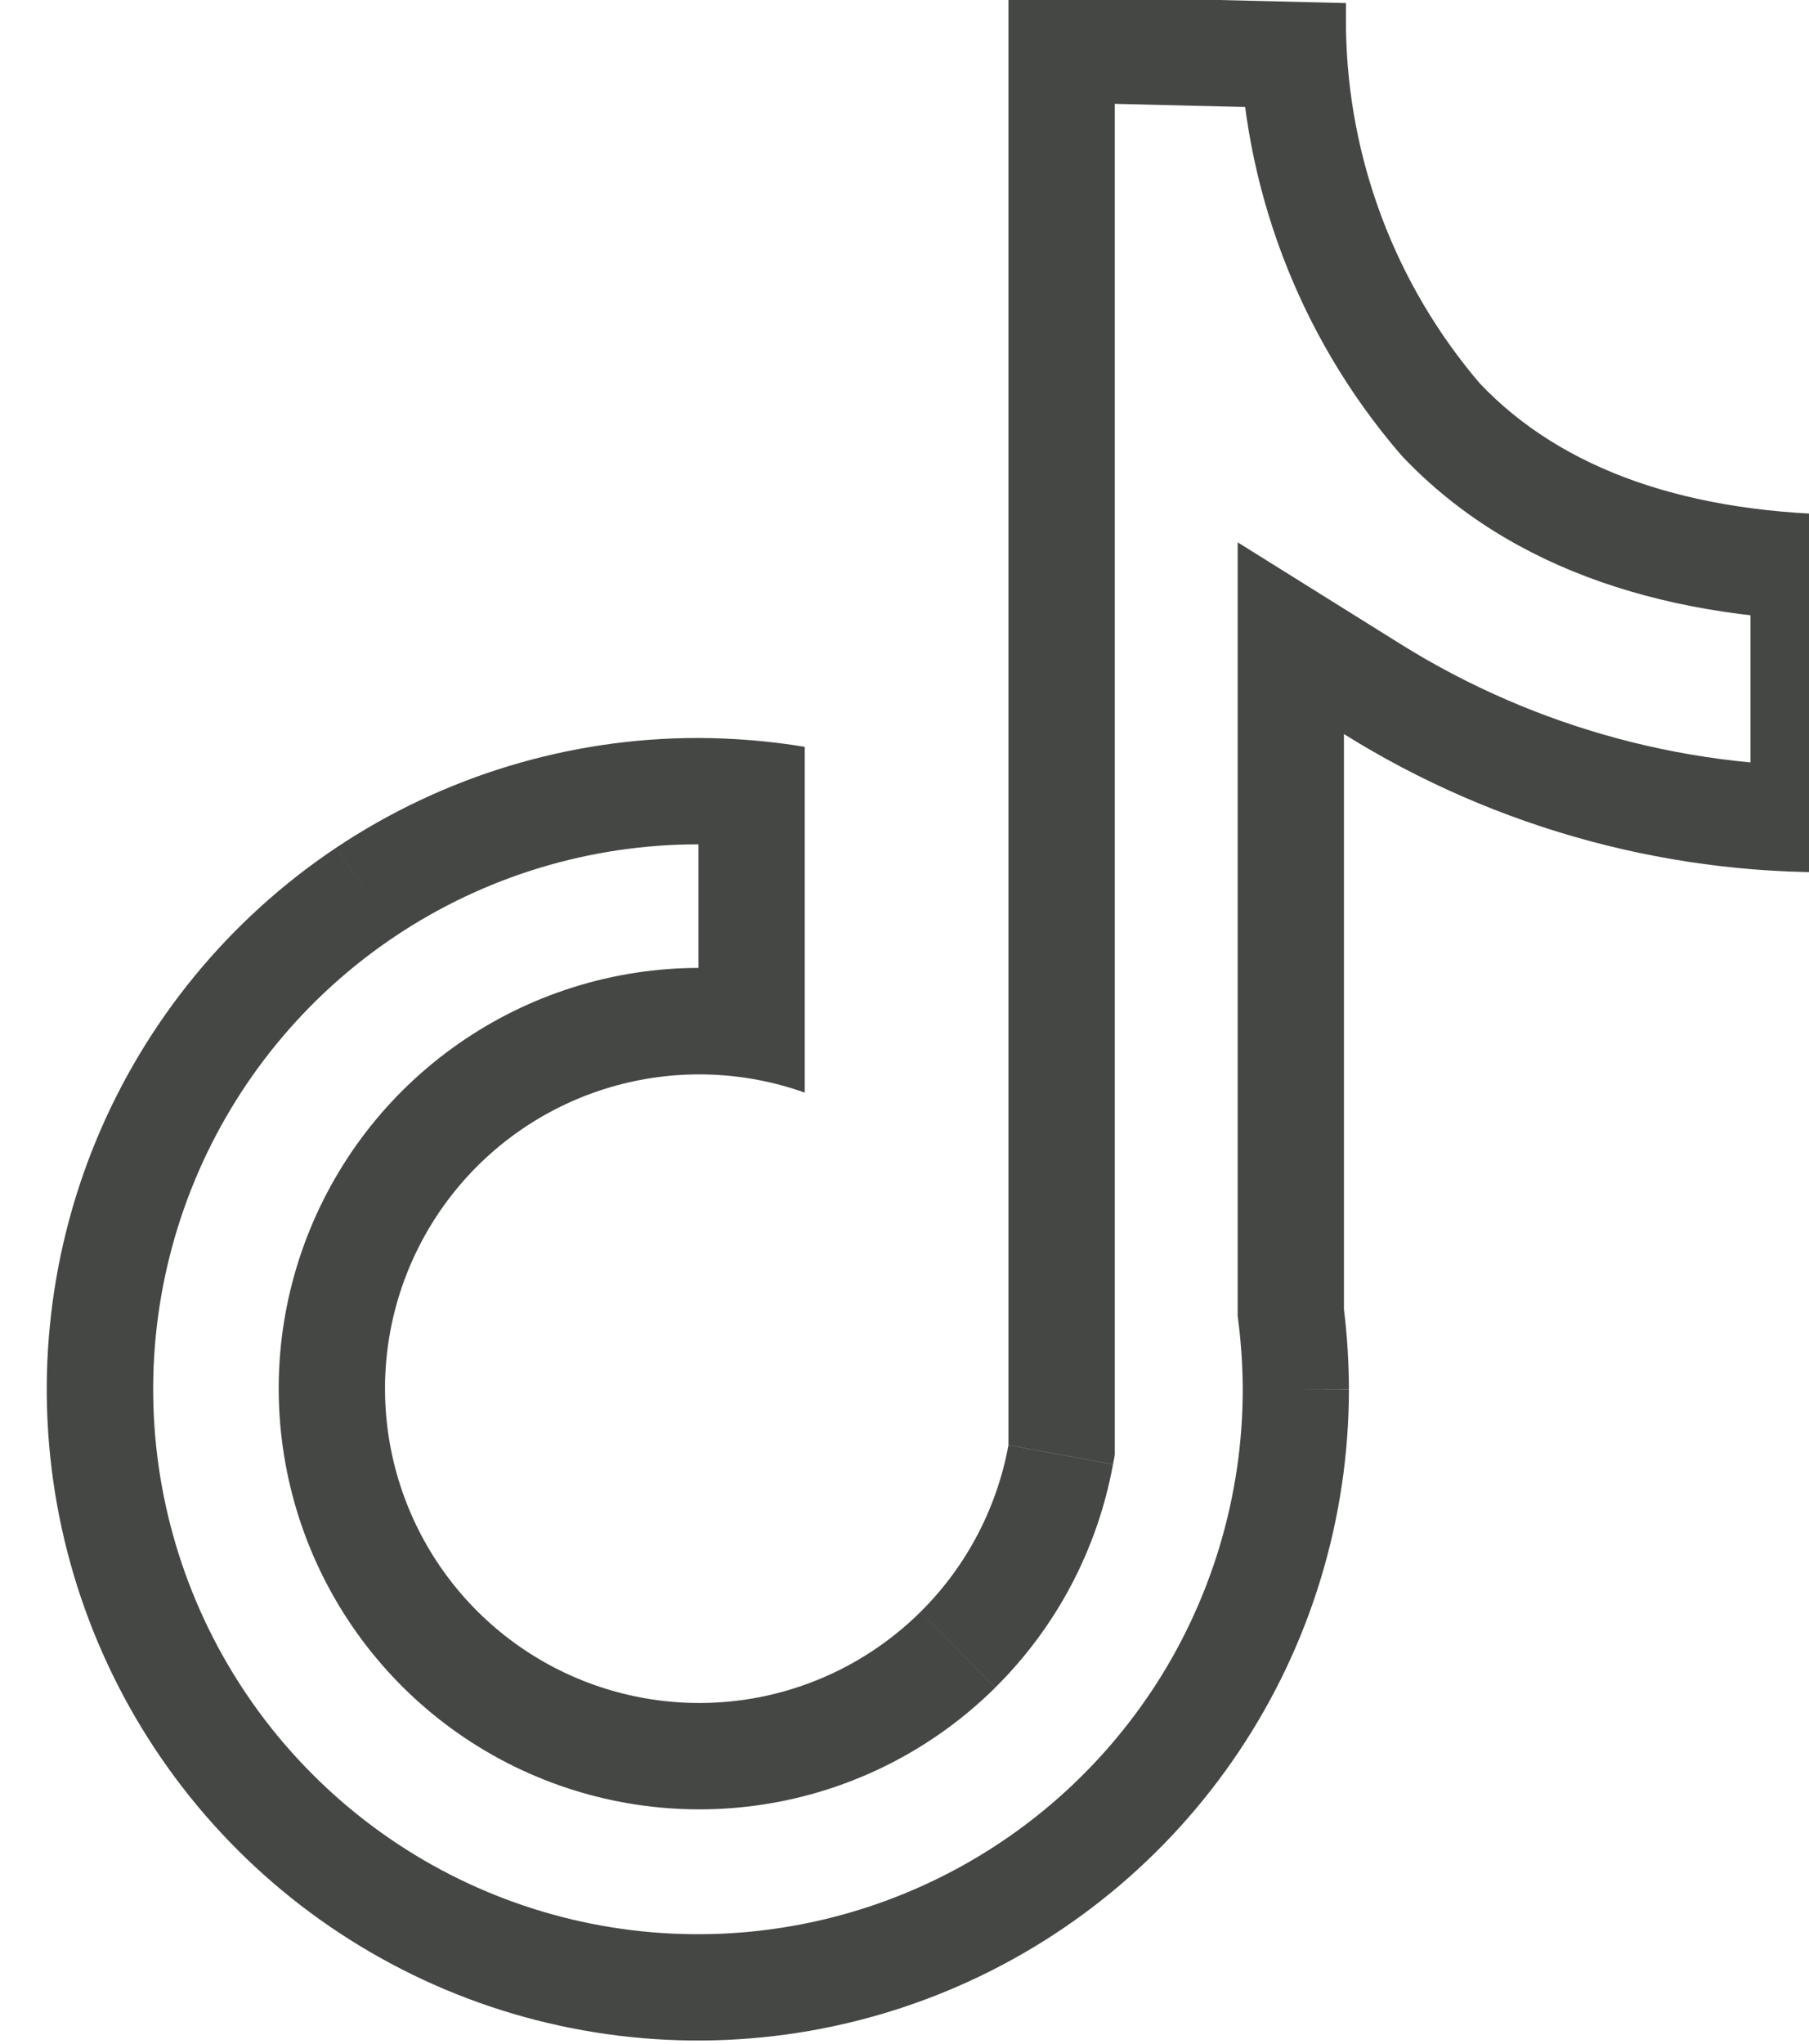 <?xml version="1.0" encoding="UTF-8" standalone="no"?>
<!-- Created with Inkscape (http://www.inkscape.org/) -->

<svg
   width="7.806mm"
   height="8.819mm"
   viewBox="0 0 7.806 8.819"
   version="1.1"
   id="svg2419"
   inkscape:version="1.1.2 (b8e25be833, 2022-02-05)"
   sodipodi:docname="icon-footer-tiktok.svg"
   xmlns:inkscape="http://www.inkscape.org/namespaces/inkscape"
   xmlns:sodipodi="http://sodipodi.sourceforge.net/DTD/sodipodi-0.dtd"
   xmlns="http://www.w3.org/2000/svg"
   xmlns:svg="http://www.w3.org/2000/svg">
  <sodipodi:namedview
     id="namedview2421"
     pagecolor="#ffffff"
     bordercolor="#666666"
     borderopacity="1.0"
     inkscape:pageshadow="2"
     inkscape:pageopacity="0.0"
     inkscape:pagecheckerboard="0"
     inkscape:document-units="mm"
     showgrid="false"
     inkscape:zoom="0.64052329"
     inkscape:cx="14.831623"
     inkscape:cy="17.173458"
     inkscape:window-width="1920"
     inkscape:window-height="1017"
     inkscape:window-x="-8"
     inkscape:window-y="-8"
     inkscape:window-maximized="1"
     inkscape:current-layer="layer1" />
  <defs
     id="defs2416">
    <clipPath
       clipPathUnits="userSpaceOnUse"
       id="clipPath2277">
      <path
         d="m 929.705,88.282 v 4.364 c -2.044,0 -3.603,0.545 -4.61,1.606 -1.033,1.21 -1.612,2.742 -1.636,4.333 v 0.315 l -4.126,0.1 V 81.276 c -0.142,-0.773 -0.517,-1.485 -1.076,-2.038 -0.559,-0.553 -1.273,-0.922 -2.048,-1.056 -0.775,-0.134 -1.572,-0.027 -2.284,0.306 -0.712,0.333 -1.305,0.877 -1.698,1.558 -0.393,0.681 -0.568,1.466 -0.501,2.249 0.067,0.783 0.373,1.527 0.876,2.131 0.503,0.604 1.18,1.039 1.938,1.246 0.758,0.207 1.562,0.177 2.303,-0.087 v 4.226 c -0.432,0.071 -0.869,0.107 -1.306,0.108 -1.574,0 -3.113,-0.467 -4.422,-1.341 -1.309,-0.875 -2.329,-2.118 -2.932,-3.572 -0.602,-1.454 -0.76,-3.055 -0.453,-4.599 0.307,-1.544 1.065,-2.962 2.178,-4.075 1.113,-1.113 2.531,-1.871 4.075,-2.178 1.544,-0.307 3.144,-0.15 4.599,0.453 1.454,0.602 2.698,1.623 3.572,2.932 0.875,1.309 1.341,2.848 1.341,4.422 -8.6e-4,0.326 -0.021,0.652 -0.061,0.976 v 7.03 c 1.876,-1.172 4.059,-1.757 6.269,-1.683 z"
         clip-rule="evenodd"
         id="path2275" />
    </clipPath>
  </defs>
  <g
     inkscape:label="Calque 1"
     inkscape:groupmode="layer"
     id="layer1"
     transform="translate(-101.224,-143.884)">
    <g
       id="g2271"
       transform="matrix(0.353,0,0,-0.353,-218.949,178.809)">
      <g
         id="g2273"
         clip-path="url(#clipPath2277)">
        <g
           id="g2279"
           transform="translate(907.578,73.846)">
          <path
             d="m 22.127,14.437 0.044,-1.299 1.256,0.043 v 1.257 h -1.3 z m 0,4.364 h 1.3 v 1.3 h -1.3 z m -4.61,1.606 -0.989,-0.844 0.022,-0.026 0.024,-0.025 0.943,0.895 z m -1.636,4.333 h -1.3 v -0.01 l 1.58e-4,-0.01 z m 0,0.315 h 1.3 v 1.269 l -1.269,0.031 -0.031,-1.3 z m -4.126,0.1 0.031,1.3 -1.331,0.032 v -1.332 h 1.3 z m 0,-17.724 1.279,-0.234 0.021,0.116 V 7.43 H 11.755 Z M 9.266,11.74 8.829,10.515 10.566,9.897 v 1.843 z m 0,4.226 h 1.3 v 1.104 l -1.09,0.179 z m -1.306,0.108 0.003,1.3 h -0.003 z m 7.959,-7.959 h 1.3 l -10e-6,0.003 z M 15.857,9.089 H 14.557 V 9.009 l 0.01,-0.08 1.29,0.16 z m 0,7.03 0.689,1.103 -1.989,1.242 v -2.345 z m 7.569,-1.683 v 4.364 h -2.6 v -4.364 z m -1.3,5.664 c -1.83,0 -2.99,0.487 -3.667,1.201 l -1.886,-1.79 c 1.336,-1.407 3.296,-2.011 5.553,-2.011 z m -3.621,1.15 c -0.837,0.98 -1.305,2.221 -1.325,3.509 l -2.6,-0.04 c 0.029,-1.893 0.718,-3.717 1.948,-5.157 l 1.977,1.688 z m -1.325,3.489 v 0.315 h -2.6 v -0.315 z m -1.269,1.615 -4.126,0.1 -0.063,-2.599 4.126,-0.1 0.063,2.599 z M 10.455,25.154 V 7.43 h 2.6 V 25.154 Z M 10.476,7.664 C 10.382,7.152 10.134,6.682 9.764,6.316 l 1.83,-1.847 c 0.748,0.74 1.25,1.692 1.439,2.727 z M 9.764,6.316 C 9.395,5.95 8.922,5.706 8.409,5.617 L 8.853,3.055 c 1.037,0.179 1.994,0.673 2.741,1.413 z M 8.409,5.617 C 7.897,5.529 7.37,5.599 6.899,5.82 L 5.796,3.465 C 6.749,3.019 7.816,2.876 8.853,3.055 Z M 6.899,5.82 C 6.428,6.04 6.035,6.4 5.775,6.85 L 3.524,5.55 C 4.05,4.639 4.843,3.911 5.796,3.465 Z M 5.775,6.85 C 5.515,7.301 5.4,7.82 5.444,8.338 L 2.853,8.56 C 2.764,7.512 2.998,6.461 3.524,5.55 Z m -0.331,1.488 c 0.044,0.518 0.247,1.01 0.58,1.41 L 4.026,11.413 C 3.353,10.604 2.943,9.609 2.853,8.56 Z m 0.58,1.41 c 0.333,0.4 0.78,0.687 1.282,0.825 l -0.686,2.508 C 5.605,12.803 4.7,12.221 4.026,11.413 Z m 1.282,0.825 c 0.502,0.137 1.033,0.117 1.523,-0.057 l 0.873,2.449 c -0.991,0.353 -2.067,0.394 -3.082,0.116 l 0.686,-2.508 z m 3.26,1.167 v 4.226 h -2.6 v -4.226 z m -1.09,5.508 c -0.5,0.082 -1.007,0.124 -1.514,0.125 l -0.005,-2.6 C 8.325,14.772 8.692,14.742 9.055,14.683 l 0.42,2.566 z m -1.516,0.125 c -1.831,0 -3.622,-0.543 -5.144,-1.56 L 4.26,13.651 c 1.095,0.732 2.383,1.122 3.7,1.122 z M 2.815,15.813 C 1.292,14.795 0.106,13.349 -0.595,11.657 L 1.807,10.662 C 2.311,11.879 3.165,12.919 4.26,13.651 Z M -0.595,11.657 C -1.296,9.965 -1.479,8.103 -1.122,6.307 L 1.428,6.815 C 1.171,8.106 1.303,9.445 1.807,10.662 Z M -1.122,6.307 C -0.765,4.511 0.117,2.861 1.412,1.566 L 3.251,3.405 C 2.319,4.336 1.685,5.523 1.428,6.815 Z M 1.412,1.566 C 2.707,0.271 4.357,-0.611 6.153,-0.968 L 6.66,1.582 C 5.368,1.839 4.182,2.473 3.251,3.405 Z m 4.741,-2.534 c 1.796,-0.357 3.658,-0.174 5.35,0.527 L 10.508,1.961 C 9.291,1.457 7.952,1.325 6.66,1.582 Z m 5.35,0.527 c 1.692,0.701 3.138,1.888 4.156,3.41 L 13.497,4.414 C 12.765,3.319 11.725,2.465 10.508,1.961 Z m 4.156,3.41 c 1.017,1.523 1.56,3.313 1.56,5.144 h -2.6 c 0,-1.317 -0.391,-2.605 -1.122,-3.7 z m 1.56,5.148 c -9.92e-4,0.378 -0.025,0.756 -0.071,1.132 L 14.567,8.93 c 0.034,-0.272 0.051,-0.545 0.052,-0.819 l 2.6,0.007 z m -0.061,0.972 v 7.03 H 14.557 V 9.089 Z m -1.989,5.927 c 2.095,-1.308 4.533,-1.963 7.002,-1.879 l -0.088,2.599 c -1.952,-0.066 -3.88,0.451 -5.537,1.486 l -1.377,-2.205 z"
             style="fill:#444744;fill-opacity:1;fill-rule:nonzero;stroke:none"
             id="path2281" />
        </g>
      </g>
    </g>
  </g>
</svg>
